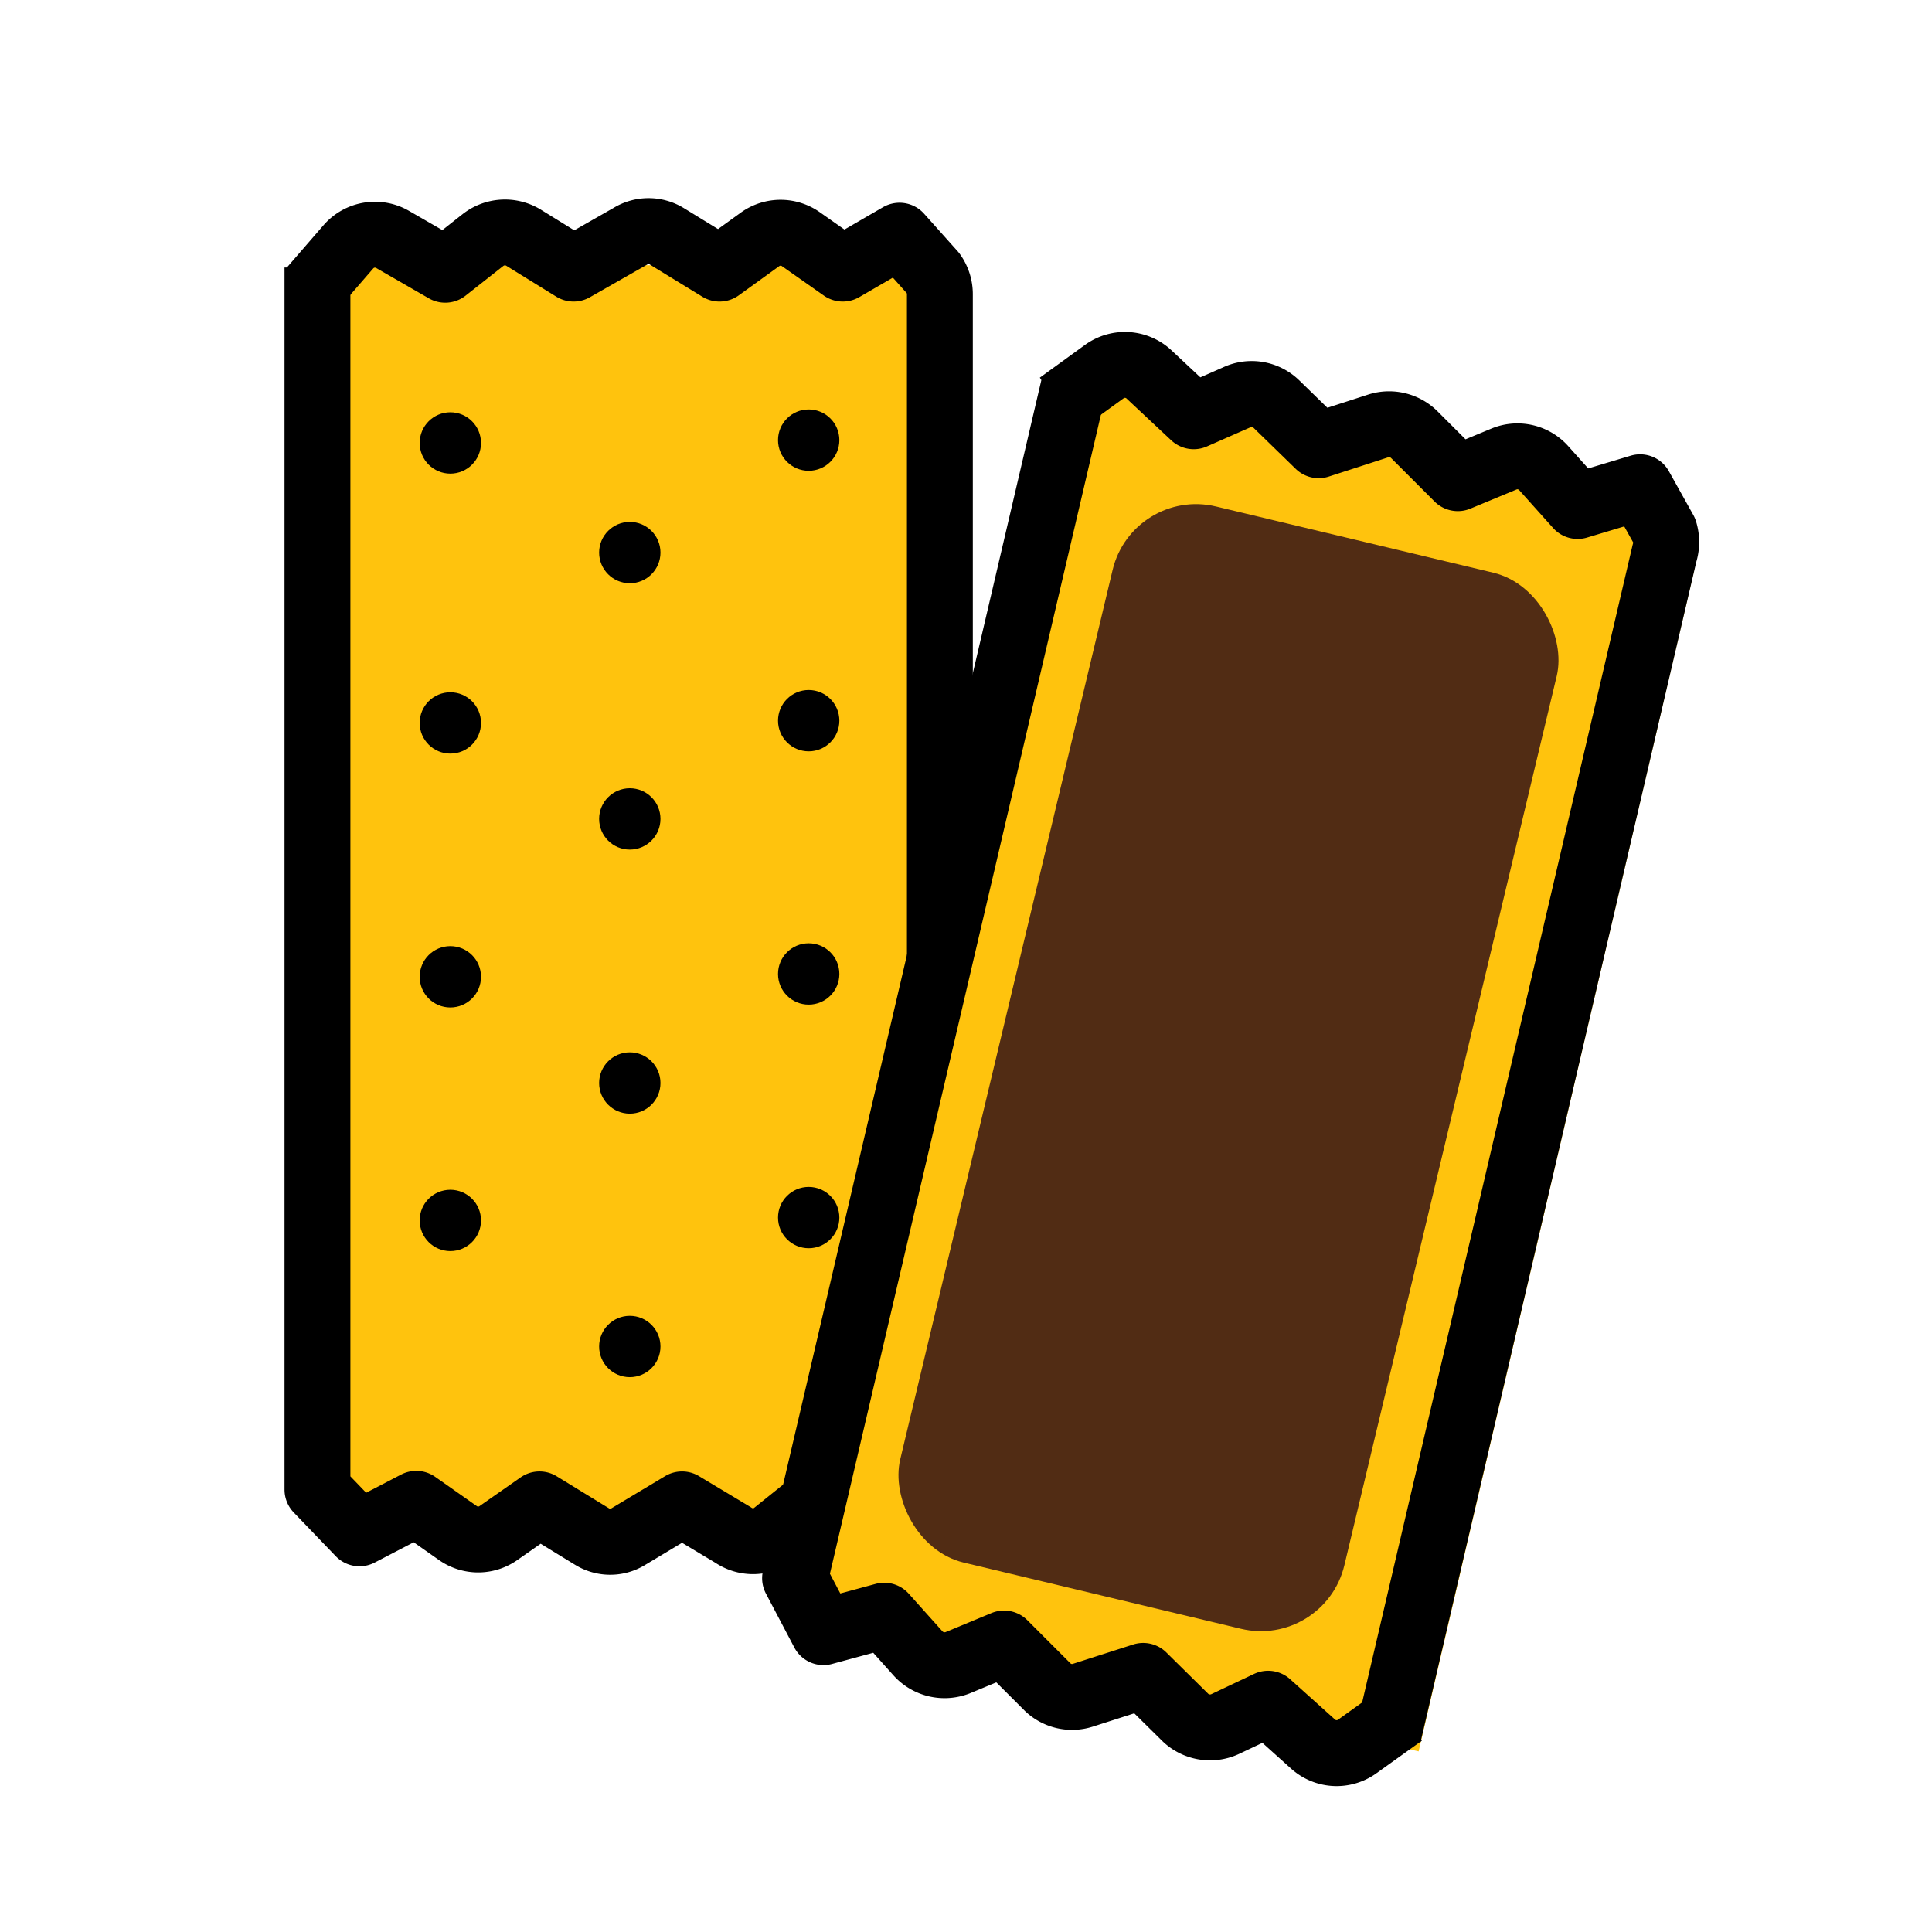 <svg id="Calque_1" data-name="Calque 1" xmlns="http://www.w3.org/2000/svg" viewBox="0 0 34.02 34.02">
  <g>
    <path d="M5.3,4.67h11a.74.74,0,0,1,.74.74V26.75a0,0,0,0,1,0,0H5.3a0,0,0,0,1,0,0V4.67A0,0,0,0,1,5.3,4.67Z" fill="#ffc30d"/>
    <path d="M16.62,26.17l-.66.75a.61.61,0,0,1-.76.12l-.93-.54-.66.53a.62.62,0,0,1-.7,0l-.9-.54-.95.57a.6.6,0,0,1-.63,0l-.93-.57L8.77,27a.62.62,0,0,1-.7,0l-.74-.52-1,.52-.74-.77V4.71" fill="none" stroke="#000" stroke-linejoin="round" stroke-width="1.16"/>
    <g>
      <circle cx="7.93" cy="7.8" r="0.54"/>
      <circle cx="7.93" cy="12.73" r="0.54"/>
      <circle cx="7.93" cy="17.2" r="0.54"/>
      <circle cx="7.93" cy="21.49" r="0.54"/>
      <circle cx="14.24" cy="7.75" r="0.54"/>
      <circle cx="14.24" cy="12.69" r="0.54"/>
      <circle cx="14.24" cy="17.15" r="0.54"/>
      <circle cx="14.24" cy="21.44" r="0.54"/>
    </g>
    <g>
      <circle cx="11.09" cy="9.73" r="0.54"/>
      <circle cx="11.09" cy="14.42" r="0.54"/>
      <circle cx="11.09" cy="19.07" r="0.54"/>
      <circle cx="11.09" cy="23.71" r="0.54"/>
    </g>
    <path d="M5.49,5.09l.65-.75a.62.62,0,0,1,.78-.12l.92.53.66-.52a.63.63,0,0,1,.71-.05l.89.55,1-.57a.61.61,0,0,1,.64,0l.93.57.72-.52a.62.62,0,0,1,.71,0l.74.52,1-.58.59.66a.63.63,0,0,1,.12.37V26.54" fill="none" stroke="#000" stroke-linejoin="round" stroke-width="1.16"/>
  </g>
  <g>
    <path d="M15.9,7.71h11a.74.74,0,0,1,.74.74V29.79a0,0,0,0,1,0,0H15.9a0,0,0,0,1,0,0V7.71A0,0,0,0,1,15.9,7.71Z" transform="translate(4.83 -4.45) rotate(13.13)" fill="#ffc30d"/>
    <path d="M24.7,30.18l-.81.58a.62.62,0,0,1-.77-.05L22.33,30l-.76.36a.63.63,0,0,1-.69-.11l-.75-.74-1.06.34a.62.62,0,0,1-.62-.14l-.77-.77-.82.34a.63.63,0,0,1-.69-.16l-.6-.67-1.07.29L14,27.79l4.91-21" fill="none" stroke="#000" stroke-linejoin="round" stroke-width="1.16"/>
    <path d="M18.65,7.12l.8-.58a.62.62,0,0,1,.79.06l.78.73L21.77,7a.62.62,0,0,1,.7.11l.75.73,1.05-.34a.63.63,0,0,1,.63.15l.77.77.82-.34a.62.62,0,0,1,.69.16l.6.67,1.1-.33.43.77a.65.65,0,0,1,0,.39l-4.86,20.8" fill="none" stroke="#000" stroke-linejoin="round" stroke-width="1.16"/>
    <rect x="17.74" y="9.37" width="7.78" height="18.86" rx="1.38" transform="translate(4.96 -4.51) rotate(13.43)" fill="#512c14" stroke="#512c14" stroke-miterlimit="10" stroke-width="0.26"/>
  </g>
</svg>
